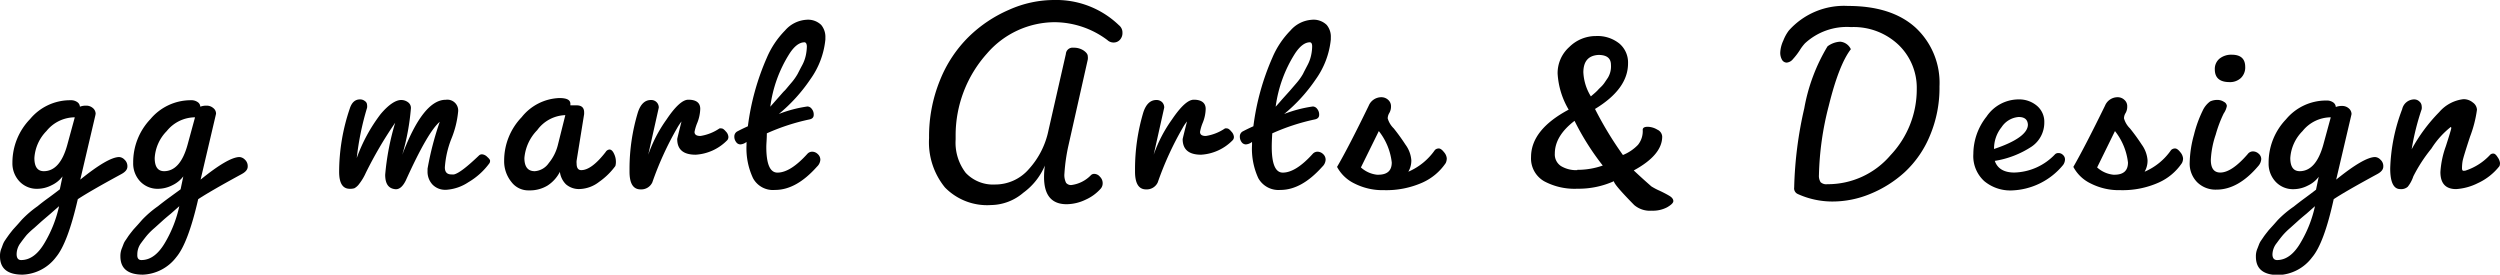 <svg xmlns="http://www.w3.org/2000/svg" viewBox="0 0 332.24 36.5"><g id="レイヤー_2" data-name="レイヤー 2"><g id="レイヤー_1-2" data-name="レイヤー 1"><path d="M12.67,15.34l-2,8.53q3.71-3,5.18-3a1.08,1.08,0,0,1,.7.35,1.16,1.16,0,0,1,.38.91c0,.39-.26.71-.79,1q-4.18,2.27-5.8,3.34Q9,32.3,7.45,34.16A5.84,5.84,0,0,1,3,36.5c-2,0-3-.81-3-2.44a2.54,2.54,0,0,1,.22-1.12c.07-.19.13-.37.19-.52A2.53,2.53,0,0,1,.7,31.9c.13-.2.24-.35.31-.45s.19-.27.36-.49l.34-.43.38-.42c.19-.2.46-.51.81-.91A13.92,13.92,0,0,1,5,27.4q.57-.48,1.53-1.17c.64-.47,1.11-.83,1.42-1.07l.36-1.72a3.77,3.77,0,0,1-1.44,1.17A4.22,4.22,0,0,1,5,25.09a3.15,3.15,0,0,1-2.43-1,3.49,3.49,0,0,1-.92-2.46A8.32,8.32,0,0,1,4,15.82a6.92,6.92,0,0,1,5.22-2.5h.14a1.44,1.44,0,0,1,.94.27.79.79,0,0,1,.32.59,2.17,2.17,0,0,1,.83-.14,1.33,1.33,0,0,1,.88.31,1,1,0,0,1,.38.77ZM2.81,34.56c1.22,0,2.29-.81,3.2-2.43A16.37,16.37,0,0,0,7.85,27.4c-.24.21-.62.54-1.14,1l-1.17,1-1,.9a11.07,11.07,0,0,0-1,.93c-.21.26-.49.61-.82,1.07a2.5,2.5,0,0,0-.51,1.54C2.23,34.31,2.42,34.56,2.81,34.56Zm3-11.81c1.44,0,2.49-1.16,3.13-3.49l1-3.67a4.88,4.88,0,0,0-3.77,1.83A5.59,5.59,0,0,0,4.57,21Q4.57,22.75,5.83,22.75Z"/><path d="M28.66,15.34l-2,8.53q3.7-3,5.18-3a1.13,1.13,0,0,1,.71.35,1.16,1.16,0,0,1,.37.91c0,.39-.26.71-.79,1q-4.17,2.27-5.79,3.34Q25,32.3,23.44,34.16A5.87,5.87,0,0,1,19,36.5c-2,0-3-.81-3-2.44a2.69,2.69,0,0,1,.22-1.12l.2-.52a2.13,2.13,0,0,1,.29-.52l.3-.45c.07-.11.19-.27.36-.49l.34-.43.38-.42c.19-.2.46-.51.81-.91A13.92,13.92,0,0,1,21,27.4q.59-.48,1.53-1.17L24,25.16l.36-1.72a3.93,3.93,0,0,1-1.44,1.17,4.26,4.26,0,0,1-1.88.48,3.18,3.18,0,0,1-2.43-1,3.48,3.48,0,0,1-.91-2.46A8.31,8.31,0,0,1,20,15.82a7,7,0,0,1,5.22-2.5h.14a1.44,1.44,0,0,1,.94.27.76.76,0,0,1,.32.59,2.21,2.21,0,0,1,.83-.14,1.32,1.32,0,0,1,.88.31.92.92,0,0,1,.38.77ZM18.79,34.56c1.23,0,2.29-.81,3.21-2.43a16.33,16.33,0,0,0,1.83-4.73l-1.13,1q-.78.64-1.17,1l-1,.9a9.48,9.48,0,0,0-.95.93c-.22.26-.49.61-.83,1.07a2.49,2.49,0,0,0-.5,1.54C18.22,34.31,18.41,34.56,18.79,34.56Zm3-11.81q2.16,0,3.13-3.49l1-3.67a4.86,4.86,0,0,0-3.76,1.83A5.54,5.54,0,0,0,20.56,21Q20.56,22.75,21.82,22.75Z"/><path d="M51.19,23.22a34,34,0,0,1,1.33-6.91A53.73,53.73,0,0,0,48.6,23a7,7,0,0,1-.88,1.46,1.93,1.93,0,0,1-.63.56,2,2,0,0,1-.61.07c-.94,0-1.41-.75-1.41-2.27a26.23,26.23,0,0,1,1.41-8.38c.26-.82.71-1.23,1.36-1.23a1,1,0,0,1,.65.22.62.62,0,0,1,.29.5,1.24,1.24,0,0,1,0,.4A37.14,37.14,0,0,0,47.41,21a21.66,21.66,0,0,1,3.17-5.83c1.05-1.25,2-1.88,2.73-1.88a1.49,1.49,0,0,1,.9.29.92.92,0,0,1,.4.79,30.76,30.76,0,0,1-1.15,6.2q2.77-7.32,5.79-7.31a1.44,1.44,0,0,1,1.63,1.62A12.64,12.64,0,0,1,60,18.41a12.61,12.61,0,0,0-.88,3.84q0,.93.87.93a1.44,1.44,0,0,0,.35,0c.63-.15,1.73-1,3.32-2.52a.56.56,0,0,1,.43-.15,1.11,1.11,0,0,1,.67.35c.25.22.37.39.37.5a.67.67,0,0,1-.07.31,9.28,9.28,0,0,1-2.82,2.55,6,6,0,0,1-2.9,1h-.08a2.31,2.31,0,0,1-1.79-.7,2.49,2.49,0,0,1-.65-1.78v-.32a40.08,40.08,0,0,1,1.62-6.23q-1.59,1.34-4.5,7.77c-.39.8-.83,1.19-1.33,1.19C51.66,25.09,51.19,24.47,51.19,23.22Z"/><path d="M67,21.35a8.32,8.32,0,0,1,2.33-5.78,6.7,6.7,0,0,1,5-2.54c1,0,1.47.25,1.47.76V14h.83c.67,0,1,.32,1,.94v.22l-1,6.19a1.87,1.87,0,0,0,0,.39c0,.58.21.87.62.87.91,0,2-.81,3.24-2.41a.66.66,0,0,1,.5-.33c.24,0,.44.19.61.56a2.4,2.4,0,0,1,.25,1,2,2,0,0,1-.07.63,9.24,9.24,0,0,1-2.16,2.11,4.44,4.44,0,0,1-2.54.95,2.63,2.63,0,0,1-1.87-.63,2.81,2.81,0,0,1-.81-1.71v.07a4.72,4.72,0,0,1-1.62,1.8,4.52,4.52,0,0,1-2.48.65,2.8,2.8,0,0,1-2.32-1.1A4.35,4.35,0,0,1,67,21.35Zm4.07,1.4a2.46,2.46,0,0,0,1.86-1.08,6.05,6.05,0,0,0,1.2-2.37l1-4a4.81,4.81,0,0,0-3.74,2A6,6,0,0,0,69.69,21C69.69,22.16,70.15,22.75,71.06,22.75Z"/><path d="M86.15,20.56a18.48,18.48,0,0,1,2.43-4.68c1.18-1.76,2.15-2.63,2.89-2.63,1.06,0,1.59.41,1.59,1.22a5.39,5.39,0,0,1-.38,1.82,6.15,6.15,0,0,0-.38,1.24q0,.54.78.54a6.15,6.15,0,0,0,2.53-1,.66.66,0,0,1,.29,0c.15,0,.33.13.56.4a1.13,1.13,0,0,1,.34.7.65.65,0,0,1-.14.45,6.4,6.4,0,0,1-4.21,1.94c-1.64,0-2.45-.69-2.45-2.08q0-.07.57-2.34a7.31,7.31,0,0,0-.57.86,42.1,42.1,0,0,0-3.31,7.24,1.62,1.62,0,0,1-1.55.93c-1,0-1.48-.79-1.48-2.37v-.29a26,26,0,0,1,1.12-7.6c.36-1.08.93-1.62,1.73-1.62a1,1,0,0,1,.75.29,1,1,0,0,1,.29.72Z"/><path d="M99.21,19.26v-.4a1.48,1.48,0,0,1-.81.33.68.68,0,0,1-.57-.31,1.16,1.16,0,0,1-.24-.75.76.76,0,0,1,.44-.69c.28-.15.74-.38,1.36-.66a32.75,32.75,0,0,1,2.52-9.11,11.64,11.64,0,0,1,2.42-3.62,4.09,4.09,0,0,1,2.8-1.42,2.51,2.51,0,0,1,2,.68A2.48,2.48,0,0,1,109.69,5v.25a10.9,10.9,0,0,1-2,5.29,21.67,21.67,0,0,1-4.19,4.61,17,17,0,0,1,3.81-1,.74.74,0,0,1,.56.31,1.17,1.17,0,0,1,.27.81c0,.33-.2.54-.61.61a27.94,27.94,0,0,0-5.62,1.84c0,.76-.07,1.36-.07,1.8,0,2.28.49,3.42,1.48,3.42q1.73,0,4-2.52a.86.86,0,0,1,.63-.26,1.06,1.06,0,0,1,.72.31,1,1,0,0,1,.35.76,1.36,1.36,0,0,1-.44.91q-2.76,3.11-5.58,3.1a3,3,0,0,1-2.93-1.57A9.33,9.33,0,0,1,99.21,19.26Zm7.71-13.64c-.67,0-1.35.5-2,1.51a17.28,17.28,0,0,0-2.55,7.05l.88-1c.54-.6.87-1,1-1.11s.42-.49.86-1A7.46,7.46,0,0,0,106,9.83c.15-.29.34-.67.6-1.15a5,5,0,0,0,.5-1.37,6.52,6.52,0,0,0,.13-1.15C107.21,5.82,107.11,5.64,106.92,5.62Z"/><path d="M142.38,24.59A4.38,4.38,0,0,0,145,23.26a.63.63,0,0,1,.48-.15,1,1,0,0,1,.7.38,1.18,1.18,0,0,1,.36.83,1.09,1.09,0,0,1-.25.74,5.89,5.89,0,0,1-2,1.47,6,6,0,0,1-2.54.61q-3,0-3-3.6a11.17,11.17,0,0,1,.11-1.54A8.56,8.56,0,0,1,136,25.61a6.73,6.73,0,0,1-4.28,1.64,7.83,7.83,0,0,1-6.14-2.34,9.5,9.5,0,0,1-2.11-6.57,19.71,19.71,0,0,1,1.46-7.7,16.91,16.91,0,0,1,3.82-5.76A17.69,17.69,0,0,1,134.1,1.3a14.69,14.69,0,0,1,6-1.3,12,12,0,0,1,8.6,3.35,1.23,1.23,0,0,1,.47,1,1.31,1.31,0,0,1-.34.94,1.11,1.11,0,0,1-.83.36,1.19,1.19,0,0,1-.84-.33,11.78,11.78,0,0,0-7-2.37,11.94,11.94,0,0,0-9,4.17A16.28,16.28,0,0,0,127,18v.54a6.59,6.59,0,0,0,1.34,4.43,5,5,0,0,0,3.93,1.55,5.91,5.91,0,0,0,4.48-2.07,10.88,10.88,0,0,0,2.59-5.13l2.31-10.15a.89.89,0,0,1,1-.83,2.36,2.36,0,0,1,1.37.38q.54.38.54.75a1.51,1.51,0,0,1,0,.45L142,19.3a24.07,24.07,0,0,0-.54,3.74,2.3,2.3,0,0,0,.22,1.26A.84.84,0,0,0,142.38,24.59Z"/><path d="M153.32,20.56a18.48,18.48,0,0,1,2.43-4.68c1.19-1.76,2.15-2.63,2.9-2.63,1,0,1.58.41,1.58,1.22a5.16,5.16,0,0,1-.38,1.82,5.81,5.81,0,0,0-.37,1.24c0,.36.25.54.77.54a6.18,6.18,0,0,0,2.54-1,.63.63,0,0,1,.29,0c.14,0,.33.13.55.4a1.15,1.15,0,0,1,.35.7.61.61,0,0,1-.15.45,6.38,6.38,0,0,1-4.21,1.94c-1.63,0-2.45-.69-2.45-2.08,0,0,.19-.83.58-2.34a5.45,5.45,0,0,0-.58.86,42.1,42.1,0,0,0-3.31,7.24,1.61,1.61,0,0,1-1.55.93q-1.47,0-1.47-2.37v-.29a26.37,26.37,0,0,1,1.11-7.6c.36-1.08.94-1.62,1.73-1.62a1.06,1.06,0,0,1,.76.29,1,1,0,0,1,.28.72Z"/><path d="M166.39,19.26v-.4a1.48,1.48,0,0,1-.81.33.7.7,0,0,1-.58-.31,1.22,1.22,0,0,1-.23-.75.75.75,0,0,1,.43-.69c.29-.15.74-.38,1.37-.66a32.75,32.75,0,0,1,2.52-9.11,11.62,11.62,0,0,1,2.41-3.62,4.11,4.11,0,0,1,2.81-1.42,2.5,2.5,0,0,1,2,.68A2.43,2.43,0,0,1,176.86,5v.25a11,11,0,0,1-2,5.29,21.72,21.72,0,0,1-4.2,4.61,17,17,0,0,1,3.82-1,.75.75,0,0,1,.56.31,1.17,1.17,0,0,1,.27.81c0,.33-.21.54-.62.61a27.9,27.9,0,0,0-5.61,1.84c-.05.76-.07,1.36-.07,1.8q0,3.42,1.47,3.42c1.15,0,2.49-.84,4-2.52a.86.86,0,0,1,.63-.26,1.1,1.1,0,0,1,.72.31,1,1,0,0,1,.34.76,1.35,1.35,0,0,1-.43.91q-2.77,3.11-5.58,3.1a3.06,3.06,0,0,1-2.94-1.57A9.34,9.34,0,0,1,166.39,19.26Zm7.7-13.64c-.67,0-1.34.5-2,1.51a17.43,17.43,0,0,0-2.56,7.05s.34-.37.88-1l1-1.11c.13-.15.42-.49.86-1a7.67,7.67,0,0,0,.89-1.24c.14-.29.34-.67.59-1.15a5,5,0,0,0,.5-1.37,5.7,5.7,0,0,0,.13-1.15C174.38,5.82,174.28,5.64,174.09,5.62Z"/><path d="M183.92,25.27a8.26,8.26,0,0,1-3.91-.88,5.14,5.14,0,0,1-2.32-2.21q1.59-2.74,4.21-8.14a1.82,1.82,0,0,1,1.66-1.12,1.32,1.32,0,0,1,.92.35,1.13,1.13,0,0,1,.38.88,1.69,1.69,0,0,1-.22.86,1.43,1.43,0,0,0-.22.72,3,3,0,0,0,.8,1.33,26.26,26.26,0,0,1,1.56,2.16,4,4,0,0,1,.78,2.07,2.9,2.9,0,0,1-.4,1.53,8.28,8.28,0,0,0,3.53-2.88.72.72,0,0,1,.52-.21c.2,0,.43.16.68.48a1.43,1.43,0,0,1,.38.83,1.46,1.46,0,0,1-.14.63A7.37,7.37,0,0,1,189,24.28,11.83,11.83,0,0,1,183.92,25.27Zm-.9-2.05h.14q1.8,0,1.8-1.62a8.19,8.19,0,0,0-1.72-4.18l-2.38,4.83A3.79,3.79,0,0,0,183,23.22Z"/><path d="M219.52,28a3.22,3.22,0,0,1-2.34-.75c-1.8-1.83-2.7-2.88-2.7-3.17a11.46,11.46,0,0,1-4.84,1,8.53,8.53,0,0,1-4.44-1,3.49,3.49,0,0,1-1.73-3.21q0-3.63,5-6.3A10.59,10.59,0,0,1,207,9.76a4.65,4.65,0,0,1,1.55-3.51,5,5,0,0,1,3.53-1.46,4.64,4.64,0,0,1,3.13,1,3.3,3.3,0,0,1,1.15,2.64q0,3.39-4.39,6.05a47,47,0,0,0,3.71,6.12,5.78,5.78,0,0,0,2-1.35,2.9,2.9,0,0,0,.63-2c0-.26.22-.4.65-.4a2.55,2.55,0,0,1,1.29.38,1.07,1.07,0,0,1,.65.92q0,2.45-3.78,4.5c1,.94,1.79,1.64,2.34,2.12a8.27,8.27,0,0,0,1.1.58c.51.24.95.47,1.3.68s.52.45.52.69-.28.51-.83.83A4.05,4.05,0,0,1,219.52,28Zm-9.9-5.43A10.12,10.12,0,0,0,213,22a34.23,34.23,0,0,1-3.75-5.94q-2.62,2-2.62,4.35a1.84,1.84,0,0,0,.82,1.66A3.91,3.91,0,0,0,209.62,22.61Zm.8-13a6.66,6.66,0,0,0,1,3.24l.44-.38a6.17,6.17,0,0,0,.46-.43c.05-.06.19-.21.42-.43a3.63,3.63,0,0,0,.45-.51l.5-.74a2.91,2.91,0,0,0,.4-1.69c0-.89-.55-1.33-1.66-1.33C211.09,7.38,210.42,8.14,210.42,9.65Z"/><path d="M241.73,23.26a1.59,1.59,0,0,0,.22.95,1.12,1.12,0,0,0,.9.27,10.94,10.94,0,0,0,8.39-3.85,12.72,12.72,0,0,0,3.49-8.79A7.92,7.92,0,0,0,252.35,6,8.67,8.67,0,0,0,246,3.6a8.21,8.21,0,0,0-6.13,2.16,6,6,0,0,0-.69.92,8.86,8.86,0,0,1-.9,1.17,1.2,1.2,0,0,1-.83.47.73.73,0,0,1-.63-.38,1.88,1.88,0,0,1-.23-1A4.21,4.21,0,0,1,237,5.38a5.51,5.51,0,0,1,.72-1.31A9.81,9.81,0,0,1,245.59.79q5.82,0,9,2.9a10,10,0,0,1,3.16,7.79A16.28,16.28,0,0,1,256.49,18a13.76,13.76,0,0,1-3.33,4.85,15.45,15.45,0,0,1-4.64,2.93,13.1,13.1,0,0,1-5,1,11.13,11.13,0,0,1-4.61-1,.82.82,0,0,1-.47-.87,51.81,51.81,0,0,1,1.34-10.51,24.15,24.15,0,0,1,3.09-8.24,3.07,3.07,0,0,1,1.69-.62,1.72,1.72,0,0,1,1.41,1q-1.59,2.06-2.94,7.54A39.77,39.77,0,0,0,241.73,23.26Z"/><path d="M262.25,20.45A8,8,0,0,1,264,15.5a5.16,5.16,0,0,1,4.23-2.29,3.67,3.67,0,0,1,2.45.83,2.78,2.78,0,0,1,1,2.23A3.85,3.85,0,0,1,270,19.48a12.43,12.43,0,0,1-4.9,1.9c.34,1,1.2,1.55,2.6,1.55a7.73,7.73,0,0,0,5.43-2.45.65.65,0,0,1,.45-.14.82.82,0,0,1,.58.25.8.8,0,0,1,.27.61,1.31,1.31,0,0,1-.25.72,9.23,9.23,0,0,1-6.9,3.39,5.41,5.41,0,0,1-3.58-1.24A4.49,4.49,0,0,1,262.25,20.45Zm6-4.9A3,3,0,0,0,266,16.9,4.55,4.55,0,0,0,265,19.8c3-1,4.5-2.11,4.5-3.24C269.46,15.89,269.06,15.55,268.28,15.55Z"/><path d="M281.77,25.27a8.26,8.26,0,0,1-3.91-.88,5.09,5.09,0,0,1-2.32-2.21q1.57-2.74,4.21-8.14a1.81,1.81,0,0,1,1.66-1.12,1.29,1.29,0,0,1,.91.35,1.1,1.1,0,0,1,.38.88,1.69,1.69,0,0,1-.21.86,1.34,1.34,0,0,0-.22.72,3,3,0,0,0,.79,1.33,26.28,26.28,0,0,1,1.57,2.16,4.06,4.06,0,0,1,.77,2.07,2.9,2.9,0,0,1-.39,1.53,8.2,8.2,0,0,0,3.52-2.88.74.74,0,0,1,.53-.21c.2,0,.43.16.68.48a1.49,1.49,0,0,1,.38.83,1.33,1.33,0,0,1-.15.63,7.31,7.31,0,0,1-3.13,2.61A11.75,11.75,0,0,1,281.77,25.27Zm-.9-2.05H281q1.8,0,1.8-1.62a8.23,8.23,0,0,0-1.73-4.18l-2.37,4.83A3.79,3.79,0,0,0,280.87,23.22Z"/><path d="M291,21.64a14.8,14.8,0,0,1,.57-3.73,15.77,15.77,0,0,1,1.15-3.19,3.14,3.14,0,0,1,1-1.24,2.2,2.2,0,0,1,.94-.2,1.56,1.56,0,0,1,.9.26.67.67,0,0,1,.38.54,2.54,2.54,0,0,1-.42,1,16.67,16.67,0,0,0-1.06,2.81,12.06,12.06,0,0,0-.65,3.35c0,1.13.42,1.69,1.26,1.69,1,0,2.22-.81,3.64-2.45a.87.87,0,0,1,.7-.36,1.14,1.14,0,0,1,.76.31.92.92,0,0,1,.34.72,1.52,1.52,0,0,1-.4.92q-2.66,3.13-5.54,3.13a3.47,3.47,0,0,1-2.59-1A3.51,3.51,0,0,1,291,21.64Zm5.29-10.73c-1.3,0-1.95-.57-1.95-1.69a1.77,1.77,0,0,1,.63-1.43,2.49,2.49,0,0,1,1.61-.52q1.8,0,1.8,1.62a1.94,1.94,0,0,1-.58,1.48A2.12,2.12,0,0,1,296.24,10.91Z"/><path d="M312.47,15.34l-2,8.53q3.71-3,5.18-3a1.08,1.08,0,0,1,.7.35,1.13,1.13,0,0,1,.38.91c0,.39-.26.71-.79,1-2.78,1.51-4.72,2.62-5.8,3.34q-1.29,5.88-2.88,7.74a5.84,5.84,0,0,1-4.46,2.34c-2,0-3-.81-3-2.44a2.54,2.54,0,0,1,.22-1.12l.2-.52a2.45,2.45,0,0,1,.28-.52l.31-.45c.07-.11.19-.27.36-.49l.34-.43.38-.42c.19-.2.46-.51.81-.91a13.92,13.92,0,0,1,2.14-1.8q.59-.48,1.53-1.17c.64-.47,1.11-.83,1.42-1.07l.36-1.72a3.77,3.77,0,0,1-1.44,1.17,4.19,4.19,0,0,1-1.87.48,3.15,3.15,0,0,1-2.43-1,3.49,3.49,0,0,1-.92-2.46,8.32,8.32,0,0,1,2.31-5.82,6.92,6.92,0,0,1,5.22-2.5h.14a1.44,1.44,0,0,1,.94.27.79.79,0,0,1,.32.59,2.17,2.17,0,0,1,.83-.14,1.32,1.32,0,0,1,.88.31,1,1,0,0,1,.38.77Zm-9.86,19.22c1.22,0,2.29-.81,3.2-2.43a16.09,16.09,0,0,0,1.84-4.73l-1.13,1q-.78.64-1.17,1l-1,.9a9.48,9.48,0,0,0-.95.93c-.22.26-.5.61-.83,1.07A2.5,2.5,0,0,0,302,33.8C302,34.31,302.23,34.56,302.61,34.56Zm3-11.81q2.16,0,3.14-3.49l1-3.67A4.85,4.85,0,0,0,306,17.42,5.56,5.56,0,0,0,304.37,21Q304.37,22.75,305.63,22.75Z"/><path d="M327.63,22.68a7.69,7.69,0,0,0,3.31-2.12.57.57,0,0,1,.42-.15c.18,0,.37.16.57.49a1.64,1.64,0,0,1,.31.75,1.14,1.14,0,0,1-.07.42,7.73,7.73,0,0,1-2.88,2.27,7.46,7.46,0,0,1-2.88.79c-1.4,0-2.09-.76-2.09-2.27a12.22,12.22,0,0,1,.72-3.42c.48-1.49.72-2.29.72-2.39s0-.17-.07-.17h0a11.45,11.45,0,0,0-2.57,2.87,20.42,20.42,0,0,0-2.4,3.69,4.44,4.44,0,0,1-.74,1.38,1.32,1.32,0,0,1-1,.31c-.89,0-1.33-.94-1.33-2.74a23.88,23.88,0,0,1,1.59-7.88,1.65,1.65,0,0,1,1.58-1.3,1,1,0,0,1,.72.29.85.85,0,0,1,.29.59,1.3,1.3,0,0,1,0,.42,33.72,33.72,0,0,0-1.33,5.33,22.18,22.18,0,0,1,3.67-4.95,5,5,0,0,1,3.21-1.71,1.91,1.91,0,0,1,1.26.45,1.25,1.25,0,0,1,.54.95,16.09,16.09,0,0,1-.92,3.58q-.92,2.79-1,3.3a6,6,0,0,0-.07.88c0,.25.07.37.23.36Z"/></g></g></svg>
